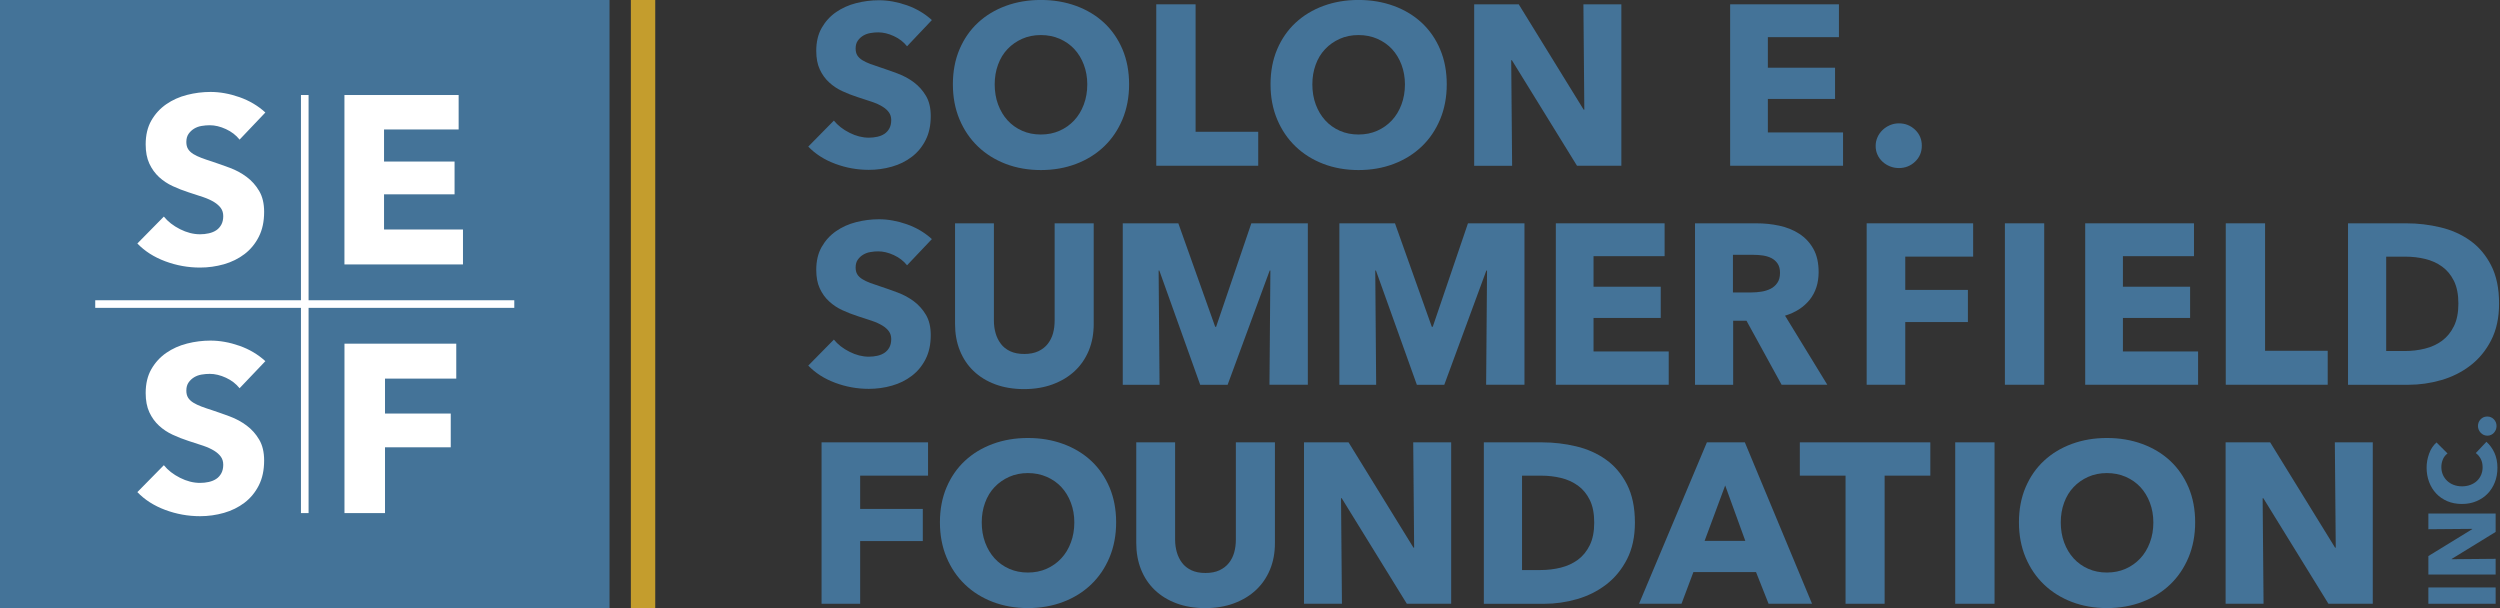 <svg width="296" height="72" viewBox="0 0 296 72" fill="none" xmlns="http://www.w3.org/2000/svg">
<rect x="0" y="0" width="296" height="72" fill="#333333" stroke="none"/>
<g clip-path="url(#clip0)">
<path d="M72.168 0H0V72H72.168V0Z" fill="#447398"/>
<path d="M40.782 31.309V11.25H54.303V15.329H45.47V19.127H53.82V23.008H45.47V27.173H54.816V31.309H40.782V31.309Z" fill="white"/>
<path d="M28.366 45.968C27.954 45.446 27.417 45.032 26.756 44.726C26.093 44.42 25.454 44.266 24.837 44.266C24.519 44.266 24.198 44.294 23.87 44.348C23.541 44.402 23.249 44.51 22.986 44.669C22.726 44.827 22.506 45.032 22.329 45.284C22.152 45.536 22.062 45.857 22.062 46.249C22.062 46.584 22.131 46.865 22.271 47.088C22.412 47.311 22.618 47.506 22.888 47.675C23.159 47.84 23.48 47.995 23.855 48.136C24.227 48.276 24.649 48.42 25.115 48.568C25.786 48.791 26.486 49.039 27.215 49.309C27.944 49.579 28.604 49.939 29.203 50.386C29.802 50.832 30.296 51.386 30.686 52.049C31.079 52.711 31.274 53.536 31.274 54.522C31.274 55.66 31.065 56.642 30.643 57.47C30.224 58.298 29.658 58.982 28.95 59.522C28.239 60.062 27.428 60.462 26.515 60.725C25.598 60.984 24.656 61.117 23.686 61.117C22.268 61.117 20.893 60.869 19.569 60.376C18.244 59.882 17.14 59.18 16.263 58.266L19.399 55.08C19.882 55.678 20.525 56.174 21.319 56.574C22.112 56.974 22.899 57.175 23.686 57.175C24.039 57.175 24.386 57.139 24.721 57.064C25.057 56.988 25.353 56.869 25.605 56.7C25.858 56.534 26.056 56.308 26.208 56.03C26.356 55.75 26.432 55.415 26.432 55.026C26.432 54.652 26.338 54.338 26.15 54.076C25.963 53.816 25.699 53.579 25.353 53.363C25.006 53.15 24.577 52.952 24.065 52.776C23.552 52.6 22.968 52.409 22.314 52.204C21.679 51.998 21.059 51.757 20.453 51.476C19.846 51.196 19.305 50.839 18.829 50.4C18.352 49.961 17.97 49.432 17.681 48.809C17.393 48.186 17.248 47.426 17.248 46.534C17.248 45.436 17.472 44.492 17.919 43.711C18.367 42.93 18.955 42.286 19.684 41.782C20.413 41.278 21.232 40.91 22.148 40.676C23.065 40.442 23.989 40.327 24.92 40.327C26.038 40.327 27.182 40.532 28.351 40.943C29.517 41.353 30.542 41.958 31.419 42.761L28.366 45.968Z" fill="white"/>
<path d="M45.585 44.827V48.964H53.368V52.96H45.585V60.75H40.786V40.691H54.022V44.827H45.585Z" fill="white"/>
<path d="M28.366 16.531C27.954 16.009 27.417 15.595 26.756 15.289C26.093 14.983 25.454 14.828 24.837 14.828C24.519 14.828 24.198 14.857 23.87 14.911C23.541 14.965 23.249 15.073 22.986 15.232C22.726 15.39 22.506 15.595 22.329 15.847C22.152 16.099 22.062 16.42 22.062 16.812C22.062 17.147 22.131 17.428 22.271 17.651C22.412 17.874 22.618 18.068 22.888 18.238C23.159 18.403 23.48 18.558 23.855 18.698C24.227 18.839 24.649 18.983 25.115 19.13C25.786 19.354 26.486 19.602 27.215 19.872C27.944 20.142 28.604 20.502 29.203 20.948C29.802 21.395 30.296 21.949 30.686 22.612C31.079 23.274 31.274 24.098 31.274 25.085C31.274 26.222 31.065 27.205 30.643 28.033C30.224 28.861 29.658 29.545 28.95 30.085C28.239 30.625 27.428 31.025 26.515 31.288C25.598 31.547 24.656 31.68 23.686 31.68C22.268 31.68 20.893 31.432 19.569 30.938C18.244 30.445 17.14 29.743 16.263 28.829L19.399 25.643C19.882 26.24 20.525 26.737 21.319 27.137C22.112 27.536 22.899 27.738 23.686 27.738C24.039 27.738 24.386 27.702 24.721 27.626C25.057 27.551 25.353 27.432 25.605 27.263C25.858 27.097 26.056 26.87 26.208 26.593C26.356 26.312 26.432 25.978 26.432 25.589C26.432 25.214 26.338 24.901 26.15 24.638C25.963 24.379 25.699 24.142 25.353 23.926C25.006 23.713 24.577 23.515 24.065 23.339C23.552 23.162 22.968 22.972 22.314 22.766C21.679 22.561 21.059 22.32 20.453 22.039C19.846 21.758 19.305 21.402 18.829 20.963C18.352 20.52 17.97 19.991 17.681 19.368C17.393 18.745 17.248 17.986 17.248 17.093C17.248 15.995 17.472 15.052 17.919 14.27C18.367 13.489 18.955 12.845 19.684 12.341C20.413 11.837 21.232 11.47 22.148 11.236C23.065 11.002 23.989 10.886 24.92 10.886C26.038 10.886 27.182 11.092 28.351 11.502C29.517 11.912 30.542 12.517 31.419 13.32L28.366 16.531Z" fill="white"/>
<path d="M36.535 11.25H35.633V60.75H36.535V11.25Z" fill="white"/>
<path d="M60.892 35.55H11.276V36.45H60.892V35.55Z" fill="white"/>
<path d="M74.694 72H77.581L77.581 1.52588e-05H74.694L74.694 72Z" fill="#C49D2D"/>
<path d="M107.394 5.48C106.997 4.976 106.477 4.576 105.839 4.277C105.2 3.982 104.579 3.831 103.984 3.831C103.677 3.831 103.367 3.856 103.049 3.914C102.735 3.968 102.45 4.072 102.198 4.223C101.945 4.378 101.732 4.572 101.563 4.817C101.389 5.062 101.306 5.372 101.306 5.75C101.306 6.074 101.375 6.344 101.509 6.56C101.642 6.776 101.84 6.966 102.104 7.125C102.364 7.287 102.678 7.434 103.038 7.571C103.399 7.704 103.803 7.845 104.255 7.989C104.904 8.205 105.579 8.442 106.282 8.705C106.986 8.968 107.625 9.314 108.202 9.746C108.779 10.178 109.256 10.714 109.635 11.351C110.014 11.992 110.201 12.788 110.201 13.742C110.201 14.84 109.999 15.79 109.591 16.589C109.187 17.389 108.639 18.051 107.953 18.573C107.268 19.095 106.485 19.484 105.6 19.732C104.716 19.984 103.807 20.11 102.869 20.11C101.498 20.11 100.173 19.872 98.892 19.394C97.611 18.919 96.547 18.238 95.699 17.356L98.73 14.278C99.199 14.854 99.816 15.336 100.585 15.722C101.35 16.11 102.115 16.301 102.873 16.301C103.215 16.301 103.547 16.265 103.872 16.193C104.197 16.121 104.482 16.006 104.724 15.844C104.965 15.682 105.16 15.466 105.305 15.196C105.449 14.926 105.521 14.602 105.521 14.224C105.521 13.864 105.431 13.558 105.25 13.306C105.07 13.054 104.814 12.824 104.478 12.618C104.143 12.413 103.728 12.223 103.233 12.053C102.735 11.884 102.172 11.697 101.541 11.499C100.928 11.301 100.329 11.067 99.74 10.797C99.152 10.527 98.633 10.181 98.171 9.756C97.709 9.335 97.341 8.82 97.063 8.219C96.781 7.614 96.644 6.884 96.644 6.02C96.644 4.958 96.861 4.05 97.294 3.294C97.727 2.538 98.293 1.919 98.997 1.433C99.701 0.947 100.495 0.591 101.379 0.368C102.263 0.144 103.154 0.029 104.056 0.029C105.139 0.029 106.243 0.227 107.372 0.623C108.498 1.019 109.487 1.606 110.335 2.376L107.394 5.48Z" fill="#447398"/>
<path d="M133.685 9.986C133.685 11.498 133.421 12.881 132.902 14.13C132.379 15.379 131.653 16.452 130.722 17.341C129.791 18.23 128.687 18.922 127.406 19.408C126.125 19.894 124.736 20.135 123.239 20.135C121.741 20.135 120.355 19.89 119.085 19.408C117.815 18.922 116.715 18.234 115.784 17.341C114.853 16.448 114.127 15.379 113.604 14.13C113.081 12.881 112.821 11.498 112.821 9.986C112.821 8.456 113.081 7.078 113.604 5.843C114.127 4.612 114.853 3.56 115.784 2.696C116.711 1.832 117.811 1.166 119.085 0.698C120.355 0.23 121.741 -0.004 123.239 -0.004C124.736 -0.004 126.125 0.23 127.406 0.698C128.687 1.166 129.791 1.832 130.722 2.696C131.65 3.56 132.379 4.608 132.902 5.843C133.425 7.078 133.685 8.46 133.685 9.986ZM128.734 9.986C128.734 9.158 128.597 8.384 128.326 7.664C128.056 6.944 127.68 6.329 127.204 5.814C126.724 5.299 126.151 4.896 125.472 4.597C124.797 4.302 124.05 4.151 123.239 4.151C122.427 4.151 121.687 4.298 121.019 4.597C120.352 4.896 119.774 5.299 119.287 5.814C118.8 6.325 118.425 6.944 118.165 7.664C117.902 8.384 117.772 9.158 117.772 9.986C117.772 10.85 117.905 11.646 118.176 12.377C118.447 13.104 118.822 13.73 119.298 14.252C119.774 14.774 120.348 15.185 121.016 15.48C121.683 15.779 122.423 15.926 123.235 15.926C124.047 15.926 124.787 15.779 125.454 15.48C126.122 15.185 126.699 14.774 127.186 14.252C127.673 13.73 128.052 13.104 128.323 12.377C128.597 11.65 128.734 10.85 128.734 9.986Z" fill="#447398"/>
<path d="M136.903 19.627V0.511H141.558V15.602H148.974V19.624H136.903V19.627Z" fill="#447398"/>
<path d="M171.295 9.986C171.295 11.498 171.032 12.881 170.512 14.13C169.989 15.379 169.264 16.452 168.333 17.341C167.402 18.23 166.298 18.922 165.017 19.408C163.736 19.894 162.346 20.135 160.849 20.135C159.351 20.135 157.966 19.89 156.696 19.408C155.425 18.922 154.325 18.234 153.394 17.341C152.463 16.448 151.738 15.379 151.214 14.13C150.691 12.881 150.431 11.498 150.431 9.986C150.431 8.456 150.691 7.078 151.214 5.843C151.738 4.612 152.463 3.56 153.394 2.696C154.321 1.832 155.422 1.166 156.696 0.698C157.966 0.23 159.351 -0.004 160.849 -0.004C162.346 -0.004 163.736 0.23 165.017 0.698C166.298 1.166 167.402 1.832 168.333 2.696C169.26 3.56 169.989 4.608 170.512 5.843C171.035 7.078 171.295 8.46 171.295 9.986ZM166.345 9.986C166.345 9.158 166.207 8.384 165.937 7.664C165.666 6.944 165.291 6.329 164.815 5.814C164.335 5.299 163.761 4.896 163.083 4.597C162.408 4.302 161.661 4.151 160.849 4.151C160.037 4.151 159.297 4.298 158.63 4.597C157.962 4.896 157.385 5.299 156.898 5.814C156.411 6.325 156.035 6.944 155.775 7.664C155.512 8.384 155.382 9.158 155.382 9.986C155.382 10.85 155.516 11.646 155.786 12.377C156.057 13.104 156.432 13.73 156.909 14.252C157.385 14.774 157.959 15.185 158.626 15.48C159.294 15.779 160.033 15.926 160.845 15.926C161.657 15.926 162.397 15.779 163.064 15.48C163.732 15.185 164.309 14.774 164.797 14.252C165.284 13.73 165.663 13.104 165.933 12.377C166.207 11.65 166.345 10.85 166.345 9.986Z" fill="#447398"/>
<path d="M186.718 19.627L179.007 7.128H178.927L179.035 19.627H174.543V0.511H179.818L187.504 12.982H187.584L187.476 0.511H191.968V19.624H186.718V19.627Z" fill="#447398"/>
<path d="M204.85 19.627V0.511H217.729V4.399H209.314V8.017H217.27V11.714H209.314V15.682H218.216V19.624H204.85V19.627Z" fill="#447398"/>
<path d="M227.543 17.251C227.543 18.007 227.276 18.637 226.746 19.141C226.212 19.645 225.577 19.897 224.837 19.897C224.458 19.897 224.101 19.829 223.769 19.696C223.433 19.562 223.141 19.375 222.889 19.141C222.636 18.907 222.437 18.634 222.293 18.317C222.149 18.004 222.077 17.654 222.077 17.276C222.077 16.916 222.149 16.574 222.293 16.25C222.437 15.926 222.636 15.642 222.889 15.401C223.141 15.156 223.433 14.965 223.769 14.821C224.101 14.677 224.458 14.605 224.837 14.605C225.577 14.605 226.212 14.857 226.746 15.361C227.276 15.865 227.543 16.495 227.543 17.251Z" fill="#447398"/>
<path d="M107.394 31.41C106.997 30.906 106.477 30.506 105.839 30.208C105.2 29.912 104.579 29.761 103.984 29.761C103.677 29.761 103.367 29.786 103.049 29.844C102.735 29.898 102.45 30.002 102.198 30.154C101.945 30.308 101.732 30.503 101.563 30.748C101.389 30.992 101.306 31.302 101.306 31.68C101.306 32.004 101.375 32.274 101.509 32.49C101.642 32.706 101.84 32.897 102.104 33.055C102.364 33.217 102.678 33.365 103.038 33.502C103.399 33.635 103.803 33.775 104.255 33.919C104.904 34.135 105.579 34.373 106.282 34.636C106.986 34.898 107.625 35.244 108.202 35.676C108.779 36.108 109.256 36.644 109.635 37.282C110.014 37.922 110.201 38.718 110.201 39.672C110.201 40.77 109.999 41.72 109.591 42.52C109.187 43.319 108.639 43.981 107.953 44.503C107.268 45.025 106.485 45.414 105.6 45.662C104.716 45.914 103.807 46.04 102.869 46.04C101.498 46.04 100.173 45.803 98.892 45.324C97.611 44.849 96.547 44.168 95.699 43.286L98.73 40.208C99.199 40.784 99.816 41.267 100.585 41.652C101.35 42.041 102.115 42.232 102.873 42.232C103.215 42.232 103.547 42.196 103.872 42.124C104.197 42.052 104.482 41.936 104.724 41.774C104.965 41.612 105.16 41.396 105.305 41.126C105.449 40.856 105.521 40.532 105.521 40.154C105.521 39.794 105.431 39.488 105.25 39.236C105.07 38.984 104.814 38.754 104.478 38.549C104.143 38.344 103.728 38.153 103.233 37.984C102.735 37.814 102.172 37.627 101.541 37.429C100.928 37.231 100.329 36.997 99.74 36.727C99.152 36.457 98.633 36.112 98.171 35.687C97.709 35.266 97.341 34.751 97.063 34.15C96.781 33.545 96.644 32.814 96.644 31.95C96.644 30.888 96.861 29.981 97.294 29.225C97.727 28.469 98.293 27.85 98.997 27.364C99.701 26.878 100.495 26.521 101.379 26.298C102.263 26.075 103.154 25.96 104.056 25.96C105.139 25.96 106.243 26.158 107.372 26.554C108.498 26.95 109.487 27.536 110.335 28.307L107.394 31.41Z" fill="#447398"/>
<path d="M128.918 41.494C128.528 42.437 127.976 43.247 127.255 43.924C126.533 44.6 125.663 45.126 124.642 45.504C123.621 45.882 122.492 46.069 121.247 46.069C119.984 46.069 118.847 45.878 117.837 45.504C116.826 45.126 115.971 44.6 115.267 43.924C114.564 43.25 114.023 42.44 113.644 41.494C113.265 40.55 113.077 39.499 113.077 38.347V26.442H117.678V37.969C117.678 38.491 117.746 38.988 117.88 39.452C118.013 39.92 118.223 40.338 118.501 40.709C118.778 41.08 119.15 41.371 119.608 41.587C120.067 41.803 120.622 41.911 121.272 41.911C121.921 41.911 122.477 41.803 122.935 41.587C123.394 41.371 123.769 41.08 124.058 40.709C124.346 40.342 124.552 39.92 124.682 39.452C124.808 38.984 124.869 38.491 124.869 37.969V26.442H129.495V38.347C129.499 39.499 129.304 40.55 128.918 41.494Z" fill="#447398"/>
<path d="M150.305 45.558L150.414 32.033H150.331L145.351 45.558H142.103L137.264 32.033H137.181L137.29 45.558H132.934V26.442H139.516L143.879 38.696H143.987L148.158 26.442H154.848V45.554H150.305V45.558Z" fill="#447398"/>
<path d="M175.958 45.558L176.066 32.033H175.983L171.003 45.558H167.756L162.913 32.033H162.83L162.938 45.558H158.583V26.442H165.165L169.527 38.696H169.636L173.807 26.442H180.497V45.554H175.958V45.558Z" fill="#447398"/>
<path d="M184.21 45.558V26.442H197.088V30.33H188.674V33.948H196.63V37.645H188.674V41.612H197.576V45.554H184.21V45.558Z" fill="#447398"/>
<path d="M210.945 45.558L206.784 37.973H205.207V45.558H200.69V26.442H207.997C208.917 26.442 209.815 26.536 210.689 26.726C211.562 26.917 212.349 27.234 213.041 27.684C213.734 28.134 214.29 28.728 214.705 29.466C215.12 30.204 215.325 31.122 215.325 32.22C215.325 33.516 214.972 34.603 214.272 35.485C213.568 36.367 212.594 36.997 211.349 37.375L216.354 45.554H210.945V45.558ZM210.754 32.303C210.754 31.853 210.656 31.489 210.469 31.208C210.277 30.928 210.032 30.712 209.736 30.56C209.437 30.409 209.101 30.305 208.729 30.251C208.358 30.197 208 30.172 207.654 30.172H205.179V34.625H207.38C207.759 34.625 208.148 34.592 208.549 34.531C208.946 34.47 209.31 34.355 209.635 34.193C209.96 34.031 210.227 33.797 210.436 33.491C210.649 33.185 210.754 32.789 210.754 32.303Z" fill="#447398"/>
<path d="M225.584 30.384V34.326H232.999V38.131H225.584V45.554H221.012V26.442H233.62V30.384H225.584Z" fill="#447398"/>
<path d="M237.38 45.558V26.442H242.035V45.554H237.38V45.558Z" fill="#447398"/>
<path d="M246.888 45.558V26.442H259.767V30.33H251.352V33.948H259.308V37.645H251.352V41.612H260.254V45.554H246.888V45.558Z" fill="#447398"/>
<path d="M263.53 45.558V26.442H268.185V41.533H275.6V45.554H263.53V45.558Z" fill="#447398"/>
<path d="M295.891 35.946C295.891 37.62 295.58 39.064 294.956 40.28C294.335 41.494 293.513 42.494 292.495 43.276C291.478 44.057 290.326 44.633 289.045 45.004C287.764 45.374 286.465 45.558 285.148 45.558H278.004V26.442H284.932C286.285 26.442 287.62 26.6 288.937 26.914C290.254 27.227 291.427 27.749 292.455 28.48C293.484 29.207 294.314 30.186 294.945 31.41C295.577 32.634 295.891 34.146 295.891 35.946ZM291.073 35.946C291.073 34.866 290.897 33.97 290.547 33.26C290.197 32.551 289.724 31.982 289.139 31.561C288.555 31.14 287.887 30.838 287.137 30.658C286.386 30.478 285.617 30.388 284.824 30.388H282.525V41.562H284.715C285.545 41.562 286.343 41.468 287.111 41.278C287.876 41.087 288.555 40.777 289.139 40.345C289.724 39.913 290.193 39.337 290.547 38.617C290.9 37.897 291.073 37.008 291.073 35.946Z" fill="#447398"/>
<path d="M101.844 56.315V60.257H109.259V64.062H101.844V71.485H97.272V52.373H109.88V56.315H101.844V56.315Z" fill="#447398"/>
<path d="M132.151 61.848C132.151 63.36 131.888 64.742 131.368 65.992C130.845 67.241 130.12 68.314 129.189 69.203C128.258 70.092 127.154 70.783 125.873 71.269C124.592 71.755 123.202 71.996 121.705 71.996C120.207 71.996 118.822 71.752 117.552 71.269C116.281 70.783 115.181 70.096 114.25 69.203C113.319 68.31 112.594 67.241 112.07 65.992C111.547 64.742 111.287 63.36 111.287 61.848C111.287 60.318 111.547 58.939 112.07 57.704C112.594 56.473 113.319 55.422 114.25 54.558C115.177 53.694 116.278 53.028 117.552 52.56C118.822 52.092 120.207 51.858 121.705 51.858C123.202 51.858 124.592 52.092 125.873 52.56C127.154 53.028 128.258 53.694 129.189 54.558C130.116 55.422 130.845 56.47 131.368 57.704C131.888 58.939 132.151 60.322 132.151 61.848ZM127.2 61.848C127.2 61.02 127.063 60.246 126.793 59.526C126.522 58.806 126.147 58.19 125.671 57.676C125.191 57.161 124.617 56.758 123.938 56.459C123.26 56.164 122.517 56.012 121.705 56.012C120.893 56.012 120.153 56.16 119.486 56.459C118.818 56.758 118.241 57.161 117.754 57.676C117.266 58.187 116.891 58.806 116.631 59.526C116.368 60.246 116.238 61.02 116.238 61.848C116.238 62.712 116.372 63.508 116.642 64.238C116.913 64.966 117.288 65.592 117.764 66.114C118.241 66.636 118.815 67.046 119.482 67.342C120.15 67.64 120.889 67.788 121.701 67.788C122.513 67.788 123.253 67.64 123.92 67.342C124.588 67.046 125.165 66.636 125.652 66.114C126.14 65.592 126.518 64.966 126.789 64.238C127.063 63.511 127.2 62.712 127.2 61.848Z" fill="#447398"/>
<path d="M150.374 67.424C149.984 68.368 149.432 69.178 148.71 69.854C147.989 70.531 147.119 71.057 146.098 71.435C145.077 71.813 143.947 72 142.702 72C141.439 72 140.303 71.809 139.292 71.435C138.282 71.057 137.427 70.531 136.723 69.854C136.019 69.181 135.478 68.371 135.099 67.424C134.72 66.481 134.533 65.43 134.533 64.278V52.373H139.133V63.9C139.133 64.422 139.202 64.919 139.336 65.383C139.469 65.851 139.678 66.269 139.956 66.64C140.234 67.01 140.606 67.302 141.064 67.518C141.522 67.734 142.078 67.842 142.727 67.842C143.377 67.842 143.933 67.734 144.391 67.518C144.849 67.302 145.224 67.01 145.513 66.64C145.802 66.272 146.007 65.851 146.137 65.383C146.264 64.915 146.325 64.422 146.325 63.9V52.373H150.951V64.278C150.955 65.43 150.763 66.478 150.374 67.424Z" fill="#447398"/>
<path d="M166.568 71.485L158.857 58.986H158.778L158.886 71.485H154.394V52.373H159.669L167.355 64.843H167.434L167.326 52.373H171.819V71.485H166.568V71.485Z" fill="#447398"/>
<path d="M193.574 61.877C193.574 63.551 193.263 64.994 192.639 66.211C192.018 67.424 191.196 68.425 190.178 69.206C189.161 69.988 188.009 70.564 186.729 70.934C185.448 71.305 184.148 71.489 182.831 71.489H175.687V52.376H182.615C183.968 52.376 185.303 52.535 186.62 52.848C187.937 53.161 189.11 53.683 190.138 54.414C191.167 55.141 191.997 56.12 192.628 57.344C193.256 58.565 193.574 60.077 193.574 61.877ZM188.756 61.877C188.756 60.797 188.58 59.9 188.23 59.191C187.88 58.482 187.407 57.913 186.822 57.492C186.238 57.071 185.57 56.768 184.82 56.588C184.069 56.408 183.301 56.318 182.507 56.318H180.208V67.493H182.398C183.228 67.493 184.026 67.399 184.794 67.208C185.559 67.018 186.238 66.708 186.822 66.276C187.407 65.844 187.876 65.268 188.23 64.548C188.58 63.828 188.756 62.939 188.756 61.877Z" fill="#447398"/>
<path d="M209.4 71.485L207.914 67.734H200.498L199.091 71.485H194.061L202.097 52.373H206.589L214.546 71.485H209.4ZM204.262 57.478L201.826 64.037H206.643L204.262 57.478Z" fill="#447398"/>
<path d="M223.138 56.315V71.485H218.512V56.315H213.099V52.373H228.55V56.315H223.138Z" fill="#447398"/>
<path d="M231.498 71.485V52.373H236.153V71.485H231.498Z" fill="#447398"/>
<path d="M259.907 61.848C259.907 63.36 259.644 64.742 259.124 65.992C258.601 67.241 257.876 68.314 256.945 69.203C256.014 70.092 254.91 70.783 253.629 71.269C252.348 71.755 250.958 71.996 249.461 71.996C247.963 71.996 246.578 71.752 245.308 71.269C244.037 70.783 242.937 70.096 242.006 69.203C241.075 68.31 240.35 67.241 239.826 65.992C239.303 64.742 239.043 63.36 239.043 61.848C239.043 60.318 239.303 58.939 239.826 57.704C240.35 56.473 241.075 55.422 242.006 54.558C242.933 53.694 244.034 53.028 245.308 52.56C246.578 52.092 247.963 51.858 249.461 51.858C250.958 51.858 252.348 52.092 253.629 52.56C254.91 53.028 256.014 53.694 256.945 54.558C257.872 55.422 258.601 56.47 259.124 57.704C259.647 58.939 259.907 60.322 259.907 61.848ZM254.957 61.848C254.957 61.02 254.819 60.246 254.549 59.526C254.278 58.806 253.903 58.19 253.427 57.676C252.947 57.161 252.373 56.758 251.695 56.459C251.02 56.164 250.273 56.012 249.461 56.012C248.649 56.012 247.909 56.16 247.242 56.459C246.574 56.758 245.997 57.161 245.51 57.676C245.023 58.187 244.647 58.806 244.388 59.526C244.124 60.246 243.994 61.02 243.994 61.848C243.994 62.712 244.128 63.508 244.398 64.238C244.669 64.969 245.044 65.592 245.521 66.114C245.997 66.636 246.571 67.046 247.238 67.342C247.906 67.64 248.645 67.788 249.457 67.788C250.269 67.788 251.009 67.64 251.676 67.342C252.344 67.046 252.921 66.636 253.409 66.114C253.896 65.592 254.275 64.966 254.545 64.238C254.823 63.511 254.957 62.712 254.957 61.848Z" fill="#447398"/>
<path d="M275.687 71.485L267.976 58.986H267.896L268.005 71.485H263.512V52.373H268.788L276.474 64.843H276.553L276.445 52.373H280.937V71.485H275.687V71.485Z" fill="#447398"/>
<path d="M295.483 71.485H287.519V69.556H295.483V71.485Z" fill="#447398"/>
<path d="M295.483 62.982L290.276 66.179V66.211L295.483 66.164V68.026H287.519V65.837L292.715 62.651V62.618L287.519 62.662V60.8H295.483V62.982Z" fill="#447398"/>
<path d="M295.342 53.611C295.576 54.126 295.696 54.724 295.696 55.397C295.696 56.009 295.594 56.578 295.392 57.096C295.19 57.614 294.902 58.068 294.534 58.45C294.162 58.831 293.718 59.13 293.202 59.346C292.686 59.562 292.116 59.67 291.492 59.67C290.853 59.67 290.276 59.558 289.76 59.339C289.244 59.119 288.803 58.813 288.439 58.424C288.075 58.036 287.797 57.578 287.602 57.056C287.407 56.534 287.31 55.969 287.31 55.361C287.31 54.799 287.411 54.248 287.609 53.705C287.808 53.161 288.1 52.722 288.482 52.387L289.789 53.69C289.54 53.87 289.359 54.104 289.236 54.396C289.117 54.688 289.056 54.986 289.056 55.292C289.056 55.627 289.117 55.937 289.24 56.218C289.363 56.498 289.536 56.74 289.752 56.941C289.969 57.143 290.225 57.301 290.525 57.413C290.821 57.524 291.145 57.582 291.499 57.582C291.86 57.582 292.188 57.524 292.488 57.413C292.787 57.301 293.043 57.146 293.26 56.948C293.473 56.75 293.639 56.513 293.761 56.236C293.88 55.958 293.942 55.656 293.942 55.325C293.942 54.943 293.866 54.612 293.718 54.328C293.567 54.043 293.372 53.816 293.134 53.644L294.393 52.308C294.783 52.661 295.104 53.093 295.342 53.611Z" fill="#447398"/>
<path d="M294.49 49.316C294.804 49.316 295.068 49.428 295.277 49.648C295.486 49.867 295.591 50.134 295.591 50.44C295.591 50.598 295.562 50.746 295.508 50.882C295.45 51.023 295.375 51.142 295.277 51.246C295.18 51.35 295.064 51.433 294.934 51.494C294.804 51.556 294.66 51.584 294.501 51.584C294.35 51.584 294.209 51.556 294.075 51.494C293.942 51.433 293.823 51.354 293.722 51.246C293.621 51.142 293.541 51.019 293.48 50.882C293.419 50.746 293.39 50.594 293.39 50.44C293.39 50.134 293.495 49.871 293.704 49.648C293.913 49.428 294.177 49.316 294.49 49.316Z" fill="#447398"/>
</g>
<defs>
<clipPath id="clip0">
<rect width="295.89" height="72" fill="white"/>
</clipPath>
</defs>
</svg>
